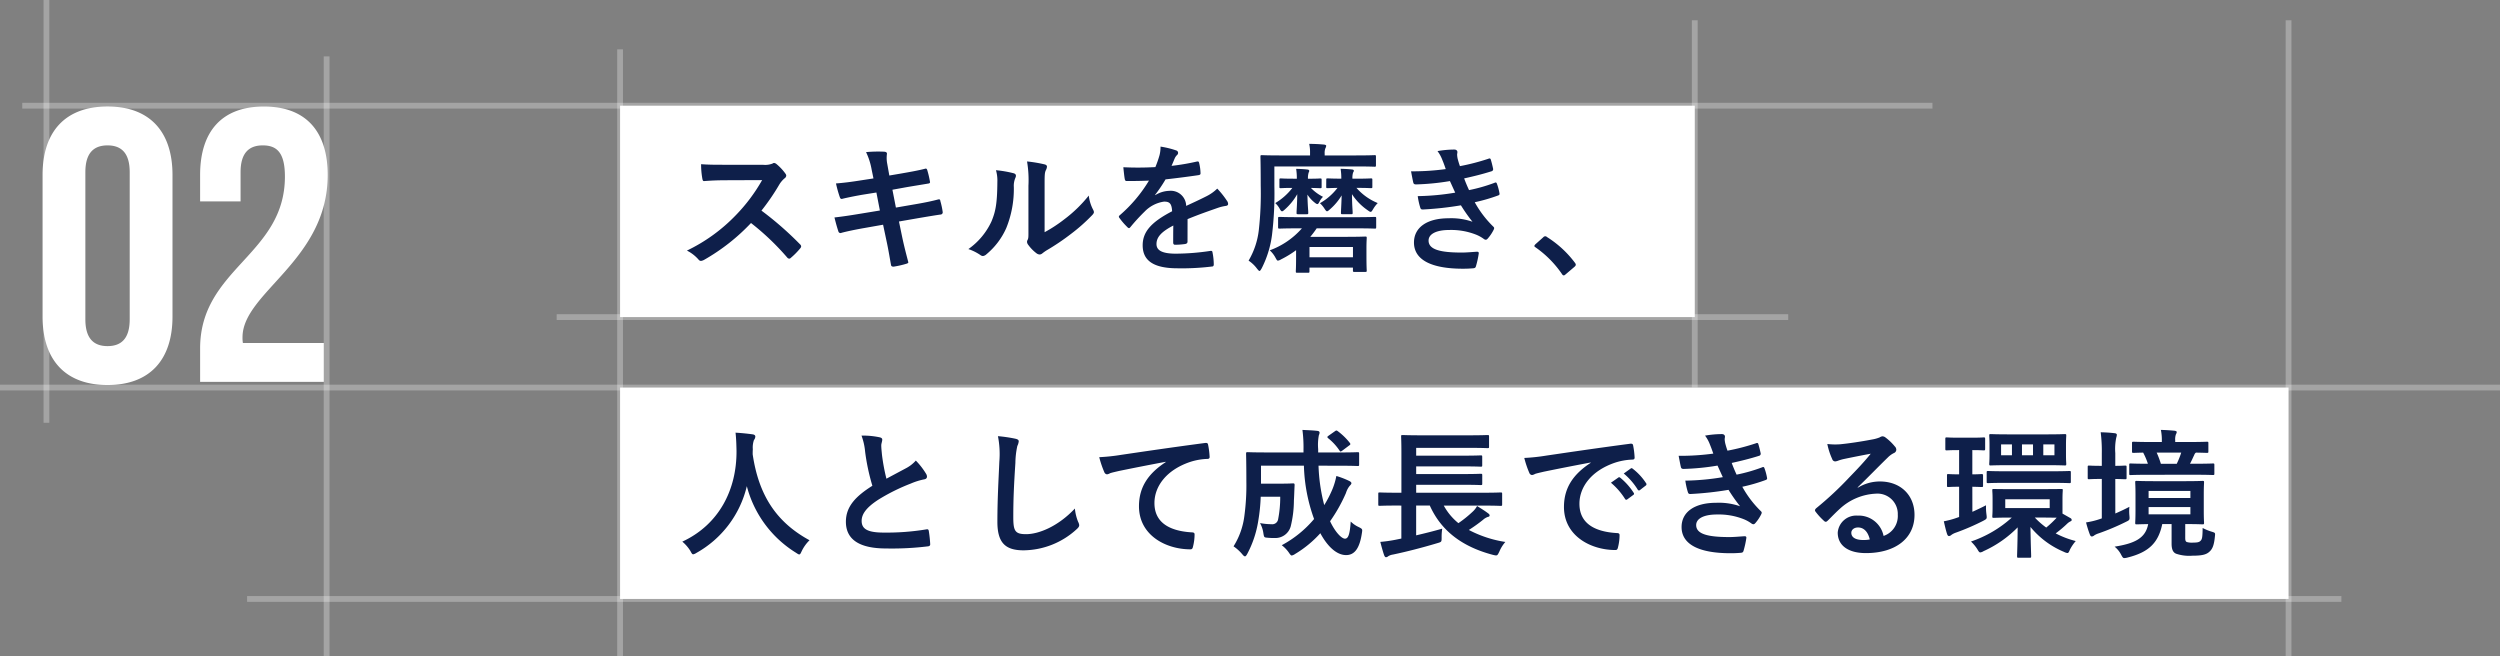 <svg height="113.007" viewBox="0 0 430.598 113.007" width="430.598" xmlns="http://www.w3.org/2000/svg"><rect x="0" y="0" width="430.598" height="113.007" fill="#808080" stroke="none"/><g fill="#fff"><path d="m-15122-6716.463h-329.013v-1h329.013z" opacity=".284" transform="translate(15454.846 6735.168)"/><path d="m-15238.887-6716.463h-212.121v-1h212.121z" opacity=".284" transform="translate(15546.888 6771.578)"/><path d="m-15020.4-6716.463h-430.6v-1h430.6z" opacity=".284" transform="translate(15451 6783.715)"/><path d="m-15090.275-6716.463h-360.725v-1h360.725z" opacity=".284" transform="translate(15493.557 6820.125)"/><path d="m9.447-36.113c0-3.35 1.474-4.623 3.819-4.623s3.819 1.273 3.819 4.623v25.326c0 3.35-1.474 4.623-3.819 4.623s-3.819-1.273-3.819-4.623zm-7.37 24.857c0 7.504 3.953 11.792 11.189 11.792s11.189-4.288 11.189-11.792v-24.388c0-7.5-3.953-11.792-11.189-11.792s-11.189 4.288-11.189 11.792zm41.741-24.12c0 13.534-14.606 15.812-14.606 29.614v5.762h21.306v-6.7h-13.936a5.071 5.071 0 0 1 -.067-1c0-7.7 14.673-13.2 14.673-27.939 0-7.5-3.752-11.792-10.988-11.792s-10.988 4.283-10.988 11.787v4.556h6.968v-5.025c0-3.35 1.474-4.623 3.819-4.623s3.819 1.136 3.819 5.36z" transform="translate(5.256 65.778)"/><path d="m106.803 18.205h185.103v36.41h-185.103z"/><path d="m106.803 66.752h287.376v36.41h-287.376z"/></g><path d="m8.3-16.68c-1.56 0-2.76 0-4.056-.1a13.982 13.982 0 0 0 .216 2.5c.048.264.12.432.312.408 1.3-.1 2.544-.144 3.792-.144l6.192-.024a29.439 29.439 0 0 1 -4.512 6.024 29.153 29.153 0 0 1 -8.444 6.116 6.575 6.575 0 0 1 2.016 1.564.536.536 0 0 0 .408.216 1.52 1.52 0 0 0 .552-.192 34.529 34.529 0 0 0 8.064-6.336 43.686 43.686 0 0 1 6.24 5.948.493.493 0 0 0 .336.192.415.415 0 0 0 .284-.14 12.86 12.86 0 0 0 1.612-1.632.594.594 0 0 0 .168-.36.546.546 0 0 0 -.192-.336 56.429 56.429 0 0 0 -6.648-5.808 37.873 37.873 0 0 0 3.072-4.488 4.4 4.4 0 0 1 .888-1.056.663.663 0 0 0 .312-.48.64.64 0 0 0 -.12-.312 8.749 8.749 0 0 0 -1.56-1.68.793.793 0 0 0 -.408-.192.4.4 0 0 0 -.264.1 3.524 3.524 0 0 1 -1.656.216zm25.632 2.352-2.184.336c-1.656.264-2.976.432-4.272.528a20.363 20.363 0 0 0 .672 2.4c.1.24.216.312.456.24.648-.168 2.256-.5 3.576-.72l2.256-.36.6 3.1-3.36.552c-1.728.288-3 .48-4.464.648.192.768.432 1.68.672 2.376a.376.376 0 0 0 .552.264c.912-.24 2.256-.528 3.888-.816l3.264-.576.6 2.832c.336 1.536.6 3.216.768 4.1.024.192.168.312.48.288a16.323 16.323 0 0 0 2.184-.5c.216-.072.336-.144.312-.264-.312-1.2-.72-2.736-1.056-4.344l-.552-2.664 3.312-.576c1.7-.288 3.144-.528 3.864-.624a.379.379 0 0 0 .36-.408 13.464 13.464 0 0 0 -.408-1.92c-.024-.24-.1-.336-.408-.264-.888.24-2.064.5-3.768.792l-3.48.6-.6-3.072 2.112-.384c1.2-.216 2.9-.48 4.008-.672.24-.024.36-.1.36-.264a16.539 16.539 0 0 0 -.48-2.064c-.048-.168-.144-.264-.264-.264-1.248.336-2.928.624-4.3.864l-1.968.336-.36-2.016a5.222 5.222 0 0 1 -.048-1.728c0-.24-.168-.336-.48-.36a22.578 22.578 0 0 0 -3.12.072 11.588 11.588 0 0 1 .96 3zm29.476 1.248c0-1.728 0-2.208.216-2.664a1.536 1.536 0 0 0 .192-.6c0-.192-.12-.336-.432-.408a22.9 22.9 0 0 0 -3-.5 19.164 19.164 0 0 1 .24 4.176v7.512c0 1.224.024 1.512-.144 1.824a.737.737 0 0 0 -.1.36.957.957 0 0 0 .216.5 6.93 6.93 0 0 0 1.44 1.464 1.023 1.023 0 0 0 .5.192.762.762 0 0 0 .48-.192 7.968 7.968 0 0 1 .7-.5 39.855 39.855 0 0 0 4.276-2.884 30.337 30.337 0 0 0 3.552-3.144c.264-.264.36-.432.36-.6a1.194 1.194 0 0 0 -.144-.408 6.919 6.919 0 0 1 -.744-2.424 23.031 23.031 0 0 1 -4.2 4.08 24.4 24.4 0 0 1 -3.408 2.232zm-8.376-2.664a6.455 6.455 0 0 1 .24 2.016c-.024 3.84-.336 5.16-1.008 6.792a11.915 11.915 0 0 1 -3.984 4.776 8.5 8.5 0 0 1 2.04 1.008.816.816 0 0 0 .456.192 1.088 1.088 0 0 0 .624-.312 12.364 12.364 0 0 0 3.408-4.512 17.962 17.962 0 0 0 1.3-7.056 3.462 3.462 0 0 1 .288-1.632c.144-.336.1-.624-.312-.744a19.4 19.4 0 0 0 -3.052-.528zm33 8.424c2.04-.84 3.6-1.368 5.16-1.92a7.675 7.675 0 0 1 1.464-.36c.24-.048.36-.144.36-.336a.949.949 0 0 0 -.192-.528 14.784 14.784 0 0 0 -1.68-2.112 7.218 7.218 0 0 1 -1.824 1.3c-1.224.624-2.592 1.248-3.528 1.68a2.65 2.65 0 0 0 -2.928-2.592 4.775 4.775 0 0 0 -2.4.744l-.024-.056a24.767 24.767 0 0 0 1.8-2.664c1.752-.192 3.816-.456 5.616-.72.336-.048.432-.144.408-.384a8.092 8.092 0 0 0 -.24-1.728c-.048-.216-.12-.288-.384-.24a38.608 38.608 0 0 1 -4.368.744c.288-.648.408-.96.552-1.3a1.869 1.869 0 0 1 .408-.576.464.464 0 0 0 .168-.36.431.431 0 0 0 -.288-.408 15.154 15.154 0 0 0 -2.736-.672 5.842 5.842 0 0 1 -.168 1.464 18.5 18.5 0 0 1 -.72 2.064 52.938 52.938 0 0 1 -5.52.024c.072.72.168 1.608.24 1.992.048.264.12.384.336.384 1.416 0 2.712-.024 3.84-.072a24.525 24.525 0 0 1 -5.016 5.952c-.12.1-.168.168-.168.264a.39.39 0 0 0 .1.216 11.416 11.416 0 0 0 1.368 1.584.479.479 0 0 0 .264.168c.1 0 .168-.072.288-.216a32.341 32.341 0 0 1 2.4-2.616 5.794 5.794 0 0 1 3.312-1.728c1.08-.048 1.368.432 1.44 1.656-3.628 1.88-5.072 3.56-5.072 5.864 0 2.784 2.088 3.96 6.024 3.96a42.687 42.687 0 0 0 5.956-.312c.192 0 .288-.168.264-.456a10.741 10.741 0 0 0 -.216-1.968c-.024-.216-.12-.288-.336-.264a41.016 41.016 0 0 1 -5.976.48c-2.52 0-3.336-.648-3.336-1.656 0-1.152.768-2.088 2.9-3.192-.024.864-.024 2.064-.024 2.928 0 .24.1.384.312.384a12.983 12.983 0 0 0 1.7-.12c.312-.048.456-.168.456-.432zm19.7 1.584a13.552 13.552 0 0 1 -5.544 3.792 4.6 4.6 0 0 1 .96 1.224c.216.384.288.552.456.552a1.454 1.454 0 0 0 .528-.216 17.36 17.36 0 0 0 2.592-1.584v1.032c0 2.016-.048 2.448-.048 2.592 0 .24.024.264.264.264h1.8c.264 0 .288-.024.288-.264v-.624h7.488v.48c0 .24.024.264.288.264h1.824c.24 0 .264-.024.264-.264 0-.144-.048-.552-.048-2.688v-1.124c0-1.1.048-1.584.048-1.752 0-.24-.024-.264-.264-.264-.168 0-1.152.048-3.12.048h-6.336a17.933 17.933 0 0 0 1.1-1.464h6.672c2.376 0 3.192.048 3.336.048.216 0 .24-.024.24-.288v-1.44c0-.264-.024-.288-.24-.288-.144 0-.96.048-3.336.048h-9.744c-2.352 0-3.168-.048-3.312-.048-.24 0-.264.024-.264.288v1.44c0 .264.024.288.264.288.144 0 .96-.048 3.312-.048zm8.788 3.216v1.776h-7.488v-1.776zm-13.536-13.872h14.088c2.256 0 3.024.048 3.168.048.216 0 .24-.024.24-.264v-1.464c0-.24-.024-.264-.24-.264-.144 0-.912.048-3.168.048h-5.424v-.288a2.24 2.24 0 0 1 .12-.936 1.144 1.144 0 0 0 .144-.432c0-.1-.144-.192-.384-.216-.792-.072-1.656-.12-2.544-.12a6.8 6.8 0 0 1 .144 1.608v.384h-5.088c-2.256 0-3.048-.048-3.192-.048-.24 0-.264.024-.264.264 0 .168.048 1.632.048 4.944a56.428 56.428 0 0 1 -.332 7.728 13.349 13.349 0 0 1 -1.756 5.232 5.818 5.818 0 0 1 1.44 1.368c.216.264.336.408.432.408.12 0 .216-.168.384-.456a17.62 17.62 0 0 0 1.776-5.736 59.293 59.293 0 0 0 .408-8.4zm8.928 3.5c0 .216.024.24.264.24.12 0 .576-.024 1.68-.048a10.1 10.1 0 0 1 -3.024 2.64 4.623 4.623 0 0 1 .72.84c.24.36.36.552.5.552.12 0 .264-.12.528-.36a9.991 9.991 0 0 0 1.992-2.376c-.048 1.752-.12 2.592-.12 2.976 0 .24.024.264.288.264h1.464c.24 0 .264-.024.264-.264 0-.408-.1-1.2-.12-3.192a9.822 9.822 0 0 0 2.688 2.76c.264.192.408.288.528.288.168 0 .24-.168.48-.552a5.1 5.1 0 0 1 .744-.96 9.768 9.768 0 0 1 -3.668-2.616h.1c1.68 0 2.232.048 2.376.048.24 0 .264-.024.264-.24v-1.176c0-.24-.024-.264-.264-.264-.144 0-.7.048-2.376.048h-.792a3.115 3.115 0 0 1 .1-1.008c.048-.144.144-.216.144-.36 0-.12-.1-.192-.312-.216-.648-.072-1.224-.1-1.968-.12a10.356 10.356 0 0 1 .12 1.7c-1.608 0-2.184-.048-2.328-.048-.24 0-.264.024-.264.264zm-5.612-1.388c-1.56 0-2.04-.048-2.184-.048-.24 0-.264.024-.264.264v1.176c0 .216.024.24.264.24.12 0 .6-.048 1.968-.048a10.417 10.417 0 0 1 -2.952 2.616 3.655 3.655 0 0 1 .72.888c.192.36.312.528.456.528.12 0 .264-.12.528-.36a10.357 10.357 0 0 0 2.088-2.592c-.024 1.944-.12 2.736-.12 3.192 0 .24.024.264.264.264h1.488c.24 0 .264-.024.264-.264 0-.432-.1-1.152-.144-3.12a5.656 5.656 0 0 0 1.152 1.3c.264.216.432.336.552.336.144 0 .24-.144.408-.48a2.8 2.8 0 0 1 .576-.768 7.723 7.723 0 0 1 -2.088-1.536c1.176.024 1.464.048 1.584.048.24 0 .264-.024.264-.24v-1.176c0-.24-.024-.264-.264-.264-.12 0-.432.048-1.992.048h-.1a3.15 3.15 0 0 1 .1-.984c.024-.12.12-.216.12-.36s-.1-.216-.312-.24c-.624-.072-1.2-.1-1.944-.12a10 10 0 0 1 .12 1.7zm26.2-1.656a42.317 42.317 0 0 1 -5.976.384c.144.768.312 1.656.384 1.92.048.24.192.336.48.336a41.562 41.562 0 0 0 5.832-.576c.312.672.672 1.488.912 1.992a41.852 41.852 0 0 1 -6.456.6 12.109 12.109 0 0 0 .432 1.968c.072.24.168.336.432.336a56.7 56.7 0 0 0 6.576-.72 27.911 27.911 0 0 0 1.992 2.832 11.114 11.114 0 0 0 -4.128-.6c-3.744 0-5.952 1.608-5.952 4.176 0 2.952 2.928 4.512 8.448 4.512q.9 0 1.728-.072c.336-.024.432-.12.5-.36a15.6 15.6 0 0 0 .48-2.184c.024-.192-.048-.312-.288-.312-.864.048-1.752.144-2.64.144-3.672 0-5.712-.5-5.712-2.064 0-1.128 1.32-1.824 3.576-1.824a11.685 11.685 0 0 1 4.512.768 6.043 6.043 0 0 1 1.416.768.638.638 0 0 0 .336.144c.144 0 .24-.072.384-.24a6.96 6.96 0 0 0 .992-1.492c.12-.264.12-.36-.12-.576a17.9 17.9 0 0 1 -3.144-4.152 29.539 29.539 0 0 0 4.056-1.176c.24-.1.24-.216.192-.432a9.1 9.1 0 0 0 -.432-1.584c-.072-.216-.192-.264-.432-.144a28.187 28.187 0 0 1 -4.368 1.248c-.312-.672-.624-1.416-.84-2.016 1.632-.36 3.1-.72 4.7-1.224a.367.367 0 0 0 .288-.432c-.1-.48-.264-1.152-.408-1.608-.072-.192-.192-.216-.408-.12a37.43 37.43 0 0 1 -4.9 1.272c-.144-.408-.216-.624-.384-1.248a4.259 4.259 0 0 1 -.1-.72c0-.144.048-.312.048-.456 0-.24-.192-.432-.528-.432a16.972 16.972 0 0 0 -2.9.264 6.087 6.087 0 0 1 .84 1.536c.248.6.392 1.012.58 1.564zm15.432 12.96c-.12.144-.168.216-.168.288s.072.144.216.24a17.919 17.919 0 0 1 4.536 4.584c.12.192.216.24.336.24.072 0 .168-.072.336-.216l1.468-1.248c.192-.168.24-.264.24-.384 0-.1-.024-.168-.168-.36a17.869 17.869 0 0 0 -4.776-4.392.485.485 0 0 0 -.312-.144.513.513 0 0 0 -.36.192zm-125.012 50.968c-5.736-3.12-8.76-7.776-9.792-14.808 0-.288 0-.576.024-.864a3.92 3.92 0 0 1 .192-1.584 1.033 1.033 0 0 0 .24-.6c0-.192-.144-.336-.456-.384-.864-.12-2.016-.24-2.952-.288.12 1.056.144 2.064.168 3.12.048 6.716-3.024 12.716-9.336 15.648a6.6 6.6 0 0 1 1.392 1.608c.216.408.312.576.48.576a1.543 1.543 0 0 0 .552-.24 17.9 17.9 0 0 0 8.688-11.5 19.127 19.127 0 0 0 8.472 11.472c.288.192.432.288.552.288.168 0 .24-.168.432-.576a6.525 6.525 0 0 1 1.344-1.868zm8.952-18.024a10.739 10.739 0 0 1 .624 2.784 36.423 36.423 0 0 0 1.248 5.856c-2.808 1.776-4.56 3.528-4.56 6.192 0 3.12 2.4 4.608 6.936 4.608a51.287 51.287 0 0 0 7.152-.36c.288-.024.456-.144.432-.408a21.192 21.192 0 0 0 -.24-2.232c-.048-.288-.168-.336-.432-.288a41.915 41.915 0 0 1 -7.32.552c-2.76 0-3.816-.6-3.816-2.016 0-1.128.744-2.256 2.832-3.624a33.4 33.4 0 0 1 5.64-2.808 11.517 11.517 0 0 1 2.3-.72c.336-.048.48-.24.48-.48a.972.972 0 0 0 -.168-.5 12.324 12.324 0 0 0 -1.752-2.256 5.937 5.937 0 0 1 -1.656 1.3c-1.344.72-2.208 1.176-3.408 1.824a33.745 33.745 0 0 1 -.768-4.128c-.048-.552-.12-1.128-.12-1.608 0-.336.168-.672.168-1.008 0-.192-.144-.312-.432-.384a13.89 13.89 0 0 0 -3.14-.296zm23.5.1a15.956 15.956 0 0 1 .24 4.392c-.12 2.88-.336 6.336-.336 10.368 0 3.672 1.44 4.9 4.512 4.9a13.712 13.712 0 0 0 9.1-3.6c.384-.336.48-.528.48-.744a1.578 1.578 0 0 0 -.192-.576 8.344 8.344 0 0 1 -.552-2.28c-2.928 3.12-6.264 4.416-8.4 4.416-1.92 0-2.208-.552-2.208-2.976 0-3.144.12-5.592.36-9.288a14.386 14.386 0 0 1 .336-2.928 2.328 2.328 0 0 0 .24-.792c0-.24-.168-.36-.576-.456a24.823 24.823 0 0 0 -3.008-.44zm28.9 4.464c-2.9 1.9-4.608 4.2-4.608 7.608 0 4.992 4.632 7.416 8.856 7.416.288 0 .384-.144.456-.5a8.537 8.537 0 0 0 .264-2.064c0-.264-.144-.36-.528-.36-4.176-.264-6.384-1.944-6.384-5.04 0-2.88 2.04-5.688 6.12-7.08a10.708 10.708 0 0 1 2.928-.528c.312 0 .456-.072.456-.36a13.712 13.712 0 0 0 -.272-2.124c-.024-.168-.144-.312-.5-.264-6.192.816-11.472 1.608-14.424 2.04a33.109 33.109 0 0 1 -3.816.408 16.725 16.725 0 0 0 .88 2.596.561.561 0 0 0 .456.36 1.4 1.4 0 0 0 .528-.192c.36-.12.6-.168 1.512-.384 2.568-.528 5.136-1.032 8.064-1.584zm29.856.624c2.256 0 3.048.048 3.192.048.24 0 .264-.024.264-.264v-1.828c0-.264-.024-.288-.264-.288-.144 0-.936.048-3.192.048h-3.6v-.572a8.672 8.672 0 0 1 .12-2.4 1.147 1.147 0 0 0 .12-.456c0-.144-.12-.264-.36-.288-.864-.1-1.68-.12-2.592-.168a22.8 22.8 0 0 1 .184 3.38v.5h-6.384c-2.28 0-3.072-.048-3.216-.048-.264 0-.288.024-.288.288 0 .144.048 1.56.048 4.824a39.177 39.177 0 0 1 -.336 5.808 12.808 12.808 0 0 1 -1.872 5.3 7.531 7.531 0 0 1 1.488 1.344c.216.264.36.384.48.384s.24-.144.408-.456a17.975 17.975 0 0 0 1.872-5.612 31.137 31.137 0 0 0 .432-4.2h3.36a19.713 19.713 0 0 1 -.36 3.864 1.018 1.018 0 0 1 -1.152.864 10.975 10.975 0 0 1 -1.968-.192 5.031 5.031 0 0 1 .576 1.728c.12.744.144.744.7.792a10.437 10.437 0 0 0 1.224.048 2.739 2.739 0 0 0 2.784-1.992 18.921 18.921 0 0 0 .552-4.464c.048-.72.072-1.728.12-2.64 0-.264-.048-.312-.288-.312-.144 0-.576.048-2.04.048h-3.46v-3.1h7.392a29.1 29.1 0 0 0 1.752 9.192 19.024 19.024 0 0 1 -5.568 4.512 5.664 5.664 0 0 1 1.224 1.272c.24.36.36.5.5.5a1.523 1.523 0 0 0 .576-.264 18.871 18.871 0 0 0 4.344-3.576c1.2 2.232 2.784 3.768 4.44 3.768 1.464 0 2.328-1.176 2.712-3.744.12-.744.12-.744-.576-1.1a4.768 4.768 0 0 1 -1.344-.936c-.144 2.232-.432 2.952-.984 2.952-.6 0-1.7-1.152-2.568-3a26.966 26.966 0 0 0 2.736-4.872 3.68 3.68 0 0 1 .6-1.176c.168-.192.336-.336.336-.5 0-.144-.12-.264-.36-.384a14.058 14.058 0 0 0 -2.232-.864 11.871 11.871 0 0 1 -.648 2.208 19.453 19.453 0 0 1 -1.44 2.808 30.468 30.468 0 0 1 -.984-6.792zm-1.824-5.16c-.12.1-.192.144-.192.216s.048.12.144.216a9.246 9.246 0 0 1 1.944 2.112c.072.1.12.168.192.168s.168-.072.312-.168l1.152-.864c.264-.168.264-.264.12-.456a10.857 10.857 0 0 0 -2.076-2.02c-.192-.144-.264-.144-.5.024zm12.552 12.024v5.68l-1.056.216a23.656 23.656 0 0 1 -2.568.36c.168.672.432 1.656.672 2.328.1.216.192.312.288.312a.529.529 0 0 0 .36-.144 2.044 2.044 0 0 1 .84-.312c2.376-.5 5.016-1.176 7.656-1.968.744-.216.744-.216.744-.984a10.017 10.017 0 0 1 .1-1.512c-1.584.456-3.048.816-4.488 1.152v-5.132h2.352c1.944 4.344 5.568 7.1 10.9 8.5.72.168.72.168 1.08-.576a6.108 6.108 0 0 1 1.032-1.656 19.972 19.972 0 0 1 -6.288-2.064 26.281 26.281 0 0 0 2.448-1.752 2.4 2.4 0 0 1 .84-.5c.168-.024.288-.1.288-.24s-.072-.24-.24-.36c-.6-.456-1.152-.792-1.92-1.272a3.5 3.5 0 0 1 -.768.984 19.865 19.865 0 0 1 -2.448 1.968 10.221 10.221 0 0 1 -2.52-3.024h6.768c2.136 0 2.856.048 3 .048.264 0 .288-.024.288-.264v-1.784c0-.24-.024-.264-.288-.264-.144 0-.864.048-3 .048h-11.52v-1.368h7.992c2.232 0 2.952.048 3.1.048.264 0 .288-.024.288-.264v-1.392c0-.264-.024-.288-.288-.288-.144 0-.864.048-3.1.048h-7.992v-1.32h7.992c2.232 0 2.976.048 3.12.048.24 0 .264-.024.264-.264v-1.392c0-.264-.024-.288-.264-.288-.144 0-.888.048-3.12.048h-7.992v-1.344h9c2.328 0 3.12.048 3.264.048.264 0 .288-.024.288-.24v-1.752c0-.24-.024-.264-.288-.264-.144 0-.936.048-3.264.048h-8.016c-2.328 0-3.168-.048-3.312-.048-.24 0-.264.024-.264.264 0 .144.048.96.048 2.712v6.96h-.72c-2.136 0-2.88-.048-3.024-.048-.216 0-.24.024-.24.264v1.776c0 .24.024.264.24.264.144 0 .888-.048 3.024-.048zm32.616-7.368c-2.9 1.9-4.608 4.2-4.608 7.608 0 4.992 4.632 7.416 8.856 7.416.288 0 .384-.144.456-.5a8.537 8.537 0 0 0 .264-2.064c0-.264-.144-.36-.528-.36-4.176-.264-6.384-1.944-6.384-5.04 0-2.88 2.04-5.688 6.12-7.08a10.708 10.708 0 0 1 2.928-.528c.312 0 .456-.072.456-.36a13.71 13.71 0 0 0 -.264-2.112c-.024-.168-.144-.312-.5-.264-6.192.816-11.472 1.608-14.424 2.04a33.108 33.108 0 0 1 -3.816.408 16.723 16.723 0 0 0 .872 2.584.561.561 0 0 0 .456.36 1.4 1.4 0 0 0 .528-.192c.36-.12.6-.168 1.512-.384 2.568-.528 5.136-1.032 8.064-1.584zm3.48 3.432a11.908 11.908 0 0 1 2.424 2.784.251.251 0 0 0 .408.072l1.008-.744a.242.242 0 0 0 .072-.384 11.046 11.046 0 0 0 -2.28-2.568c-.144-.12-.24-.144-.36-.048zm2.208-1.584a11.354 11.354 0 0 1 2.4 2.76.246.246 0 0 0 .408.072l.96-.744a.277.277 0 0 0 .072-.432 10.023 10.023 0 0 0 -2.28-2.472c-.144-.12-.216-.144-.36-.048zm15.432-3.432a42.318 42.318 0 0 1 -5.976.384c.144.768.312 1.656.384 1.92.048.24.192.336.48.336a41.561 41.561 0 0 0 5.832-.576c.312.672.672 1.488.912 1.992a41.852 41.852 0 0 1 -6.456.6 12.108 12.108 0 0 0 .432 1.968c.072.24.168.336.432.336a56.7 56.7 0 0 0 6.576-.72 27.909 27.909 0 0 0 1.992 2.832 11.114 11.114 0 0 0 -4.128-.6c-3.744 0-5.952 1.608-5.952 4.176 0 2.952 2.928 4.512 8.448 4.512q.9 0 1.728-.072c.336-.024.432-.12.5-.36a15.6 15.6 0 0 0 .48-2.184c.024-.192-.048-.312-.288-.312-.864.048-1.752.144-2.64.144-3.672 0-5.712-.5-5.712-2.064 0-1.128 1.32-1.824 3.576-1.824a11.685 11.685 0 0 1 4.512.768 6.043 6.043 0 0 1 1.416.768.638.638 0 0 0 .336.144c.144 0 .24-.072.384-.24a6.96 6.96 0 0 0 .984-1.488c.12-.264.12-.36-.12-.576a17.9 17.9 0 0 1 -3.144-4.152 29.538 29.538 0 0 0 4.056-1.176c.24-.1.24-.216.192-.432a9.1 9.1 0 0 0 -.432-1.584c-.072-.216-.192-.264-.432-.144a28.187 28.187 0 0 1 -4.368 1.248c-.312-.672-.624-1.416-.84-2.016 1.632-.36 3.1-.72 4.7-1.224a.367.367 0 0 0 .288-.432c-.1-.48-.264-1.152-.408-1.608-.072-.192-.192-.216-.408-.12a37.43 37.43 0 0 1 -4.9 1.272c-.144-.408-.216-.624-.384-1.248a4.259 4.259 0 0 1 -.1-.72c0-.144.048-.312.048-.456 0-.24-.192-.432-.528-.432a16.971 16.971 0 0 0 -2.9.264 6.087 6.087 0 0 1 .84 1.536c.244.592.388 1.004.58 1.556zm24.864 5.808c1.824-1.752 3.432-3.432 5.184-5.136a3.873 3.873 0 0 1 1.056-.768.635.635 0 0 0 .408-.576.833.833 0 0 0 -.264-.576 9.081 9.081 0 0 0 -1.608-1.536.856.856 0 0 0 -.552-.192 1.24 1.24 0 0 0 -.456.192 6.368 6.368 0 0 1 -1.32.36c-1.872.36-3.984.672-5.448.816a11.567 11.567 0 0 1 -2.232-.048 11.492 11.492 0 0 0 .84 2.592.546.546 0 0 0 .528.408 1.761 1.761 0 0 0 .48-.12 7.387 7.387 0 0 1 1-.292c1.488-.312 3.192-.648 4.632-.912-1.1 1.368-2.232 2.568-3.72 4.1a57.772 57.772 0 0 1 -5.688 5.3c-.192.192-.264.36-.12.552a10.805 10.805 0 0 0 1.416 1.56.59.59 0 0 0 .36.216c.12 0 .24-.1.408-.264.72-.72 1.392-1.416 2.088-2.04a9.77 9.77 0 0 1 6.144-2.544 3.5 3.5 0 0 1 3.768 3.632 3.615 3.615 0 0 1 -2.448 3.648 4.368 4.368 0 0 0 -4.512-3.5 3.185 3.185 0 0 0 -3.384 2.928c0 2.232 1.824 3.528 4.848 3.528 5.136 0 8.376-2.568 8.376-6.576 0-3.456-2.448-5.76-5.952-5.76a7.223 7.223 0 0 0 -3.816 1.08zm2.088 8.976a5.255 5.255 0 0 1 -1.1.1c-1.44 0-2.088-.5-2.088-1.248 0-.5.456-.912 1.152-.912.992-.008 1.716.736 2.028 2.056zm24.552-8.664c-2.256 0-3.024-.024-3.168-.024-.264 0-.288 0-.288.24 0 .168.048.528.048 1.536v1.416c0 1.008-.048 1.368-.048 1.536 0 .216.024.24.288.24.144 0 .888-.048 3.072-.048a20.07 20.07 0 0 1 -7.032 4.128 7.042 7.042 0 0 1 1.08 1.3c.24.408.336.576.528.576a1.372 1.372 0 0 0 .552-.216 19.406 19.406 0 0 0 5.88-4.1c-.024 3.216-.1 4.488-.1 4.968 0 .24.024.264.264.264h1.92c.216 0 .24-.024.24-.264 0-.5-.072-1.752-.12-5.04a14.876 14.876 0 0 0 5.784 4.3 1.729 1.729 0 0 0 .576.192c.192 0 .264-.168.456-.624a7.676 7.676 0 0 1 .984-1.44 15.364 15.364 0 0 1 -3.456-1.32 19.125 19.125 0 0 0 1.992-1.68 2.188 2.188 0 0 1 .5-.36c.144-.072.264-.12.264-.264a.353.353 0 0 0 -.192-.312l-1.392-.792v-2.464c0-1.008.048-1.392.048-1.536 0-.24-.024-.24-.264-.24-.144 0-.888.024-3.048.024zm6.432 3.264h-7.656v-1.516h7.656zm-1.056 1.632c1.08 0 1.8.024 2.256.024a17.983 17.983 0 0 1 -1.8 1.7 13.36 13.36 0 0 1 -1.968-1.728zm-5.88-14.328c-2.256 0-3.072-.048-3.216-.048-.24 0-.264.024-.264.264 0 .168.048.552.048 1.608v1.68c0 1.056-.048 1.416-.048 1.56 0 .264.024.288.264.288.144 0 .96-.048 3.312-.048h6.212c2.256 0 3.048.048 3.216.048.24 0 .264-.024.264-.288 0-.144-.048-.5-.048-1.56v-1.68c0-1.056.048-1.464.048-1.608 0-.24-.024-.264-.264-.264-.168 0-.96.048-3.216.048zm7.752 3.6h-1.92v-1.876h1.92zm-5.592-1.872h1.9v1.872h-1.9zm-3.6 1.872v-1.876h1.872v1.872zm-4.952 5.42c1.08.024 1.44.048 1.584.048.24 0 .264-.024.264-.264v-1.728c0-.168-.024-.24-.264-.24-.144 0-.5.048-1.584.048v-4.176c1.368 0 1.8.048 1.944.048.24 0 .264-.024.264-.288v-1.68c0-.24-.024-.264-.264-.264-.144 0-.576.048-2.088.048h-2.156c-1.512 0-1.944-.048-2.088-.048-.24 0-.264.024-.264.264v1.68c0 .264.024.288.264.288.144 0 .576-.048 2.064-.048h.048v4.176c-1.32 0-1.7-.048-1.848-.048-.216 0-.24.024-.24.24v1.728c0 .24.024.264.24.264.144 0 .528-.048 1.848-.048v5.208l-.336.12a14.581 14.581 0 0 1 -2.3.624c.216.936.36 1.584.576 2.232.1.24.192.312.336.312a.728.728 0 0 0 .384-.192 2.838 2.838 0 0 1 .744-.384 40.142 40.142 0 0 0 4.728-2.04c.672-.36.672-.36.576-1.128a8.786 8.786 0 0 1 -.072-1.56c-.84.432-1.608.792-2.352 1.128zm13.416-.672c2.328 0 3.12.048 3.288.048.24 0 .264-.024.264-.264v-1.56c0-.24-.024-.264-.264-.264-.168 0-.96.048-3.288.048h-7.44c-2.328 0-3.1-.048-3.24-.048-.24 0-.264.024-.264.264v1.56c0 .24.024.264.264.264.144 0 .912-.048 3.24-.048zm23.256 7.1c2.088 0 2.808.048 2.976.048.24 0 .264-.024.264-.288 0-.144-.048-.7-.048-1.992v-2.924c0-1.3.048-1.848.048-2.016 0-.24-.024-.264-.264-.264-.168 0-.888.048-3.048.048h-5.208c-2.16 0-2.9-.048-3.072-.048-.24 0-.264.024-.264.264 0 .168.048.72.048 2.016v2.928c0 1.3-.048 1.848-.048 1.992 0 .264.024.288.264.288.12 0 .648-.024 1.968-.048-.456 2.448-2.328 3.336-5.784 3.888a4.259 4.259 0 0 1 1.128 1.392c.24.432.312.576.552.576a2.492 2.492 0 0 0 .576-.1c3.624-.912 5.28-2.52 5.952-5.76h1.608v3.384c0 1.08.312 1.536.792 1.728a7.027 7.027 0 0 0 2.808.336c1.56 0 2.352-.168 2.9-.672.552-.48.816-1.152.96-2.64.072-.624.072-.624-.528-.816a8.428 8.428 0 0 1 -1.584-.648c-.024 1.584-.072 1.944-.384 2.232-.24.24-.6.288-1.224.288a3.165 3.165 0 0 1 -1.128-.1c-.192-.1-.264-.264-.264-.7zm.888-1.68h-7.2v-1.244h7.2zm-7.2-4.032h7.2v1.228h-7.2zm7.8-2.784c2.352 0 3.144.048 3.264.048.24 0 .264-.024.264-.264v-1.46c0-.24-.024-.264-.264-.264-.12 0-.912.048-3.264.048h-.672c.264-.48.48-.984.744-1.536a.709.709 0 0 1 .288-.384c1.248.024 1.752.048 1.872.048.24 0 .264-.024.264-.264v-1.392c0-.24-.024-.264-.264-.264-.144 0-.936.048-3.168.048h-2.28v-.264a2.63 2.63 0 0 1 .12-1.056.93.93 0 0 0 .144-.408c0-.1-.168-.192-.384-.216-.744-.072-1.512-.12-2.352-.144a8.452 8.452 0 0 1 .168 1.872v.216h-1.68c-2.256 0-3.024-.048-3.168-.048-.264 0-.288.024-.288.264v1.392c0 .24.024.264.288.264.1 0 .552-.024 1.632-.048a12.146 12.146 0 0 1 .816 1.92c-2.064 0-2.856-.048-2.976-.048-.216 0-.24.024-.24.264v1.468c0 .24.024.264.24.264.144 0 .96-.048 3.288-.048zm-2.184-3.808a13.313 13.313 0 0 1 -.768 1.92h-2.736a15.133 15.133 0 0 0 -.72-1.92zm-11.352 4.536c1.128.024 1.536.048 1.68.048.24 0 .264-.024.264-.264v-1.828c0-.24-.024-.264-.264-.264-.144 0-.552.048-1.68.048v-2.184a9.632 9.632 0 0 1 .168-2.688 1.706 1.706 0 0 0 .1-.48c0-.12-.12-.24-.336-.264-.816-.1-1.56-.144-2.448-.168a25.884 25.884 0 0 1 .192 3.648v2.136h-.1c-1.488 0-1.944-.048-2.088-.048-.216 0-.24.024-.24.264v1.824c0 .24.024.264.24.264.144 0 .6-.048 2.088-.048h.1v6.792l-.336.12a13.63 13.63 0 0 1 -2.376.576 18.989 18.989 0 0 0 .672 2.136c.1.216.192.288.336.288a.716.716 0 0 0 .408-.192 3.161 3.161 0 0 1 .792-.36 40.909 40.909 0 0 0 4.608-1.944c.7-.336.72-.336.648-1.128a7.7 7.7 0 0 1 0-1.488c-.864.456-1.656.816-2.424 1.152z" fill="#0e1f4a" transform="translate(116.513 45.06)"/><path d="m103.3.5h-103.3v-1h103.3z" fill="#fff" opacity=".284" transform="matrix(0 1 -1 0 56.256 9.709)"/><path d="m72.818.5h-72.818v-1h72.818z" fill="#fff" opacity=".284" transform="matrix(0 1 -1 0 8 0)"/><path d="m104.51.5h-104.51v-1h104.51z" fill="#fff" opacity=".284" transform="matrix(0 1 -1 0 106.803 8.497)"/><path d="m109.516.5h-109.516v-1h109.516z" fill="#fff" opacity=".284" transform="matrix(0 1 -1 0 394.178 3.49)"/><path d="m63.264.5h-63.264v-1h63.264z" fill="#fff" opacity=".284" transform="matrix(0 1 -1 0 291.905 3.49)"/></svg>